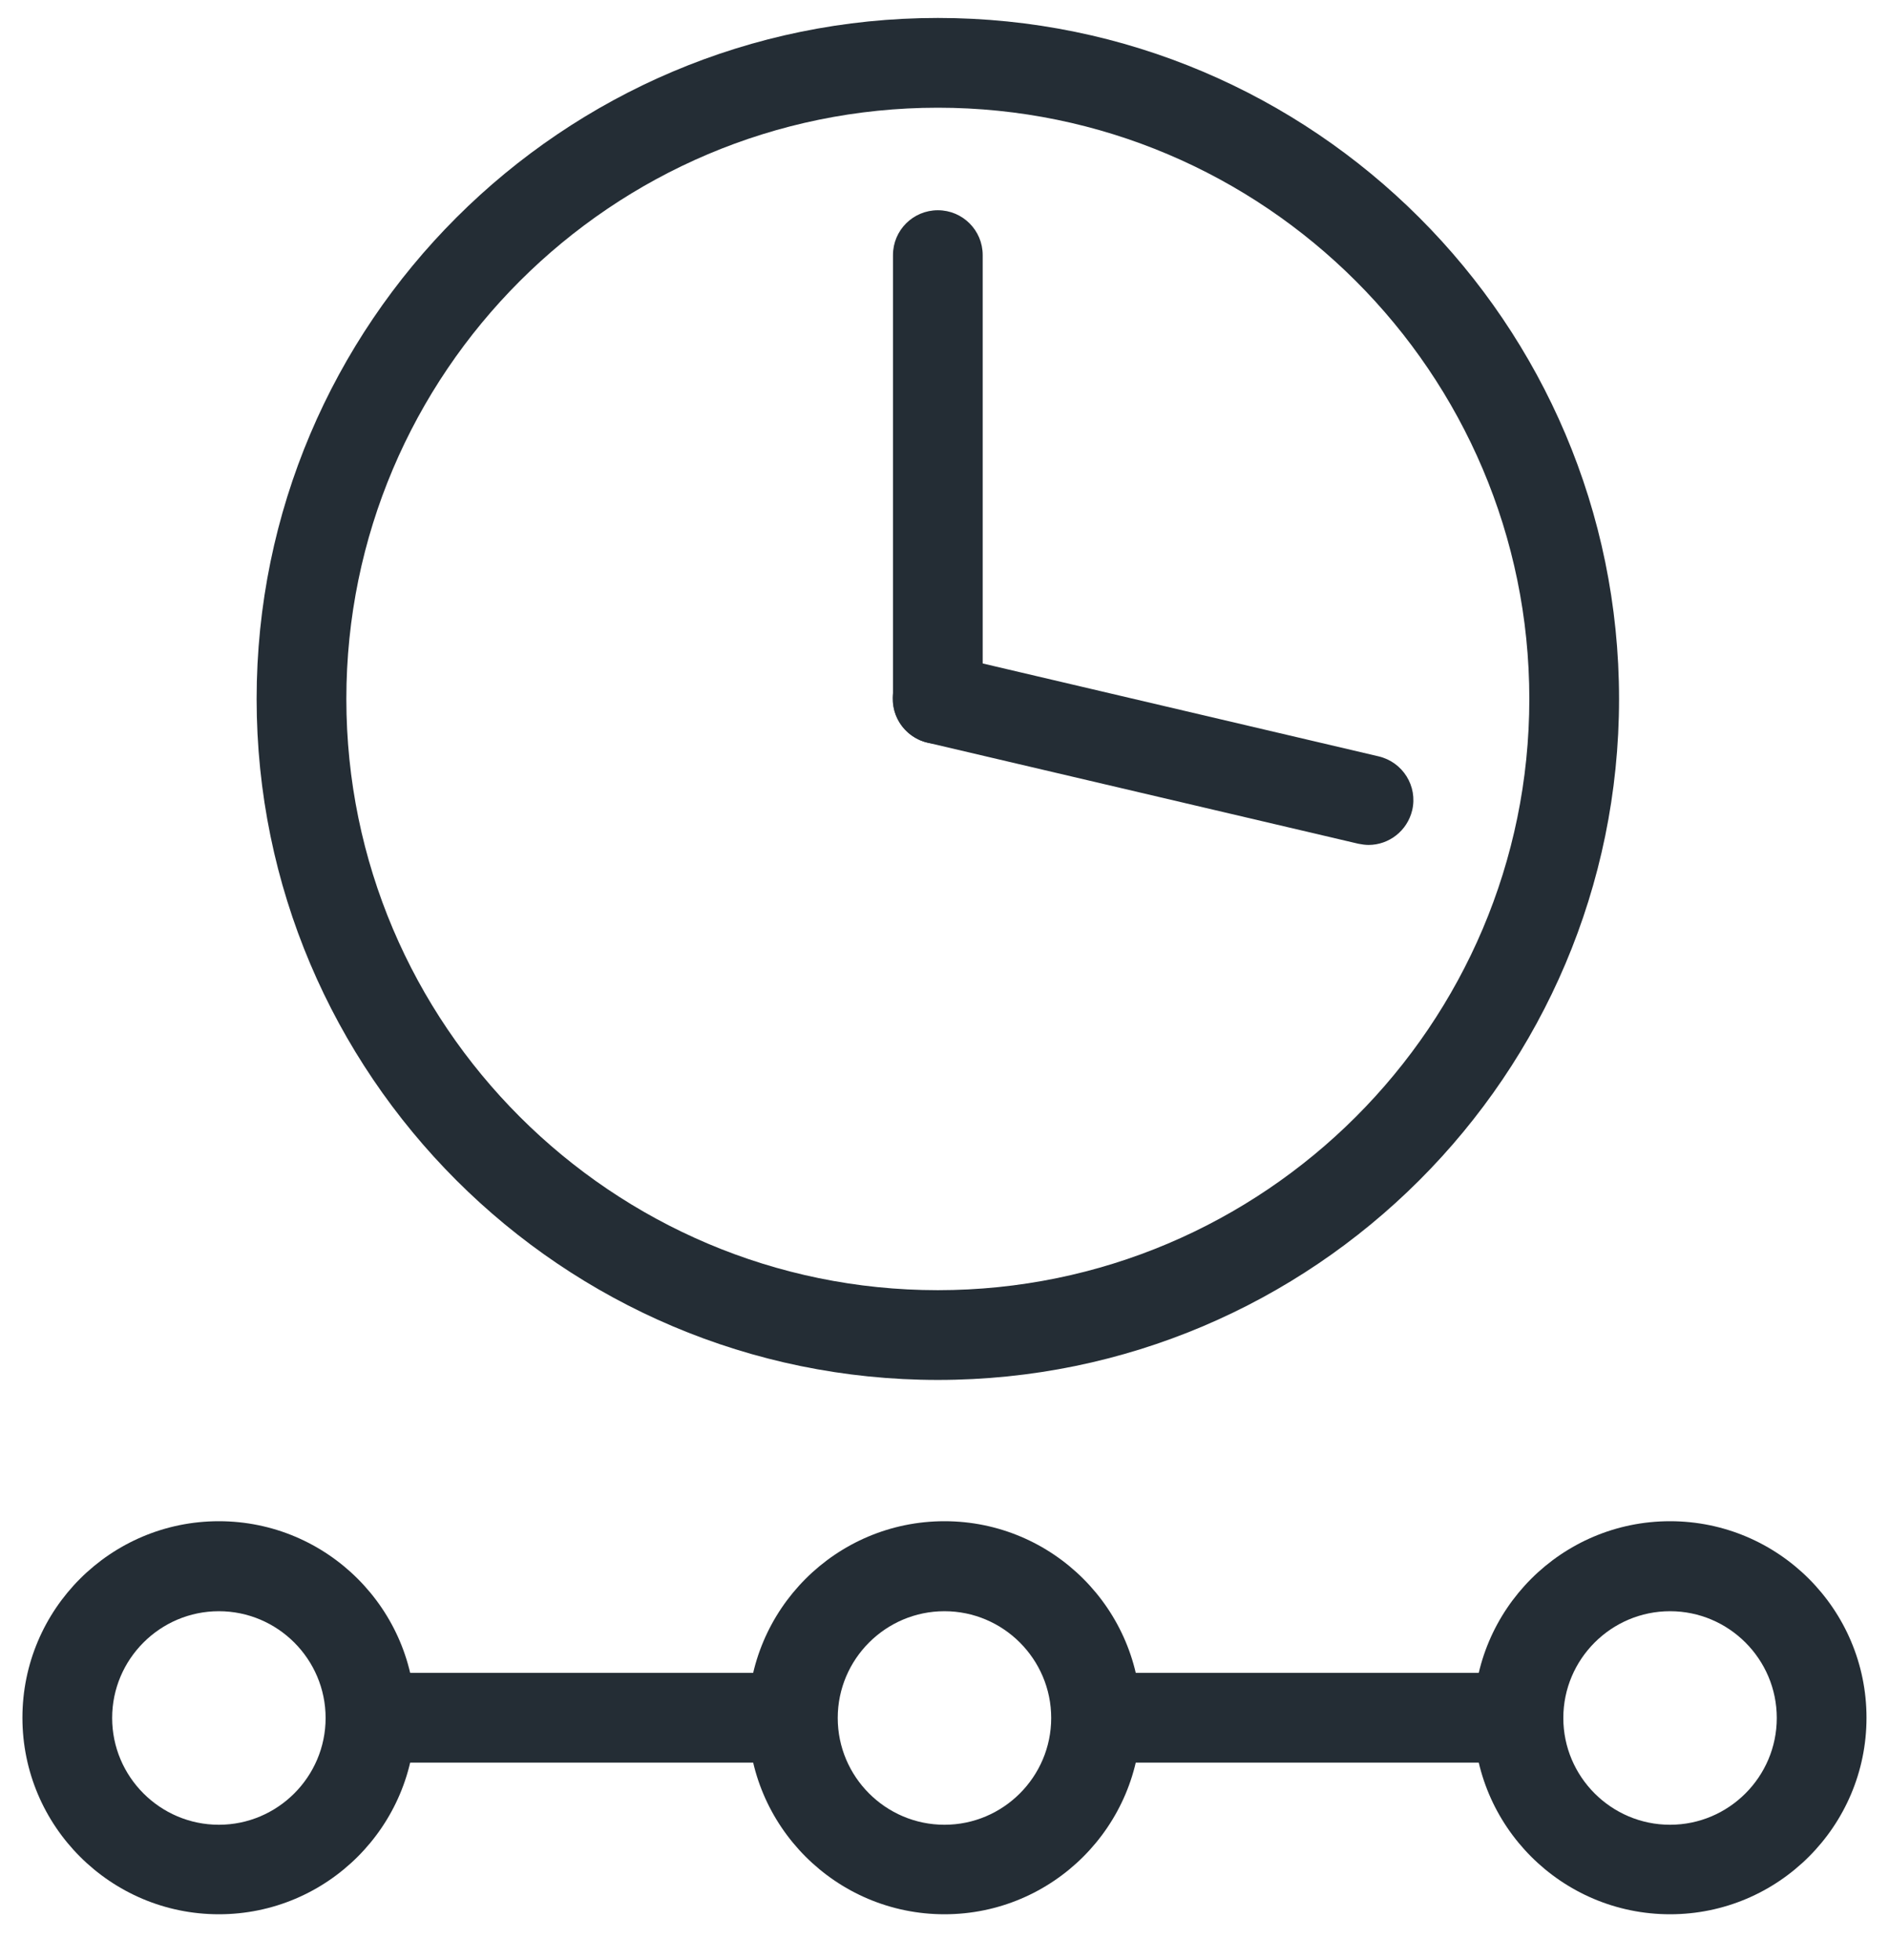 <svg xmlns="http://www.w3.org/2000/svg" width="54" height="56" viewBox="0 0 54 56" fill="none">
  <path d="M26.81 39.433C16.07 39.433 7.336 30.706 7.336 19.973C7.336 9.241 16.07 0.513 26.81 0.513C37.549 0.513 46.283 9.241 46.283 19.973C46.283 30.706 37.549 39.433 26.81 39.433ZM26.81 3.078C17.488 3.078 9.901 10.658 9.901 19.973C9.901 29.288 17.488 36.868 26.81 36.868C36.131 36.868 43.718 29.288 43.718 19.973C43.718 10.658 36.131 3.078 26.81 3.078Z" fill="#242D35"/>
  <path d="M26.81 21.256C26.101 21.256 25.527 20.682 25.527 19.973V7.29C25.527 6.581 26.101 6.008 26.81 6.008C27.519 6.008 28.092 6.581 28.092 7.29V19.973C28.092 20.682 27.519 21.256 26.81 21.256Z" fill="#242D35"/>
  <path d="M39.128 24.145C39.033 24.145 38.932 24.131 38.831 24.111L26.512 21.222C25.824 21.06 25.392 20.372 25.554 19.683C25.716 18.995 26.404 18.569 27.093 18.725L39.411 21.614C40.1 21.776 40.532 22.464 40.37 23.153C40.228 23.747 39.702 24.145 39.121 24.145H39.128Z" fill="#242D35"/>
  <path d="M6.257 54.702C3.158 54.702 0.641 52.184 0.641 49.086C0.641 45.988 3.158 43.47 6.257 43.47C9.355 43.47 11.873 45.988 11.873 49.086C11.873 52.184 9.355 54.702 6.257 54.702ZM6.257 46.042C4.576 46.042 3.206 47.412 3.206 49.093C3.206 50.773 4.576 52.144 6.257 52.144C7.937 52.144 9.308 50.773 9.308 49.093C9.308 47.412 7.937 46.042 6.257 46.042Z" fill="#242D35"/>
  <path d="M26.999 54.702C23.901 54.702 21.383 52.184 21.383 49.086C21.383 45.988 23.901 43.47 26.999 43.47C30.097 43.47 32.615 45.988 32.615 49.086C32.615 52.184 30.097 54.702 26.999 54.702ZM26.999 46.042C25.318 46.042 23.948 47.412 23.948 49.093C23.948 50.773 25.318 52.144 26.999 52.144C28.68 52.144 30.05 50.773 30.05 49.093C30.05 47.412 28.68 46.042 26.999 46.042Z" fill="#242D35"/>
  <path d="M47.741 54.702C44.643 54.702 42.125 52.184 42.125 49.086C42.125 45.988 44.643 43.47 47.741 43.47C50.839 43.47 53.357 45.988 53.357 49.086C53.357 52.184 50.839 54.702 47.741 54.702ZM47.741 46.042C46.06 46.042 44.69 47.412 44.69 49.093C44.69 50.773 46.06 52.144 47.741 52.144C49.422 52.144 50.792 50.773 50.792 49.093C50.792 47.412 49.422 46.042 47.741 46.042Z" fill="#242D35"/>
  <path d="M43.408 50.368H31.798C31.089 50.368 30.516 49.795 30.516 49.086C30.516 48.377 31.089 47.803 31.798 47.803H43.408C44.117 47.803 44.691 48.377 44.691 49.086C44.691 49.795 44.117 50.368 43.408 50.368Z" fill="#242D35"/>
  <path d="M22.088 50.368H10.997C10.289 50.368 9.715 49.795 9.715 49.086C9.715 48.377 10.289 47.803 10.997 47.803H22.088C22.796 47.803 23.37 48.377 23.37 49.086C23.37 49.795 22.796 50.368 22.088 50.368Z" fill="#242D35"/>
</svg>